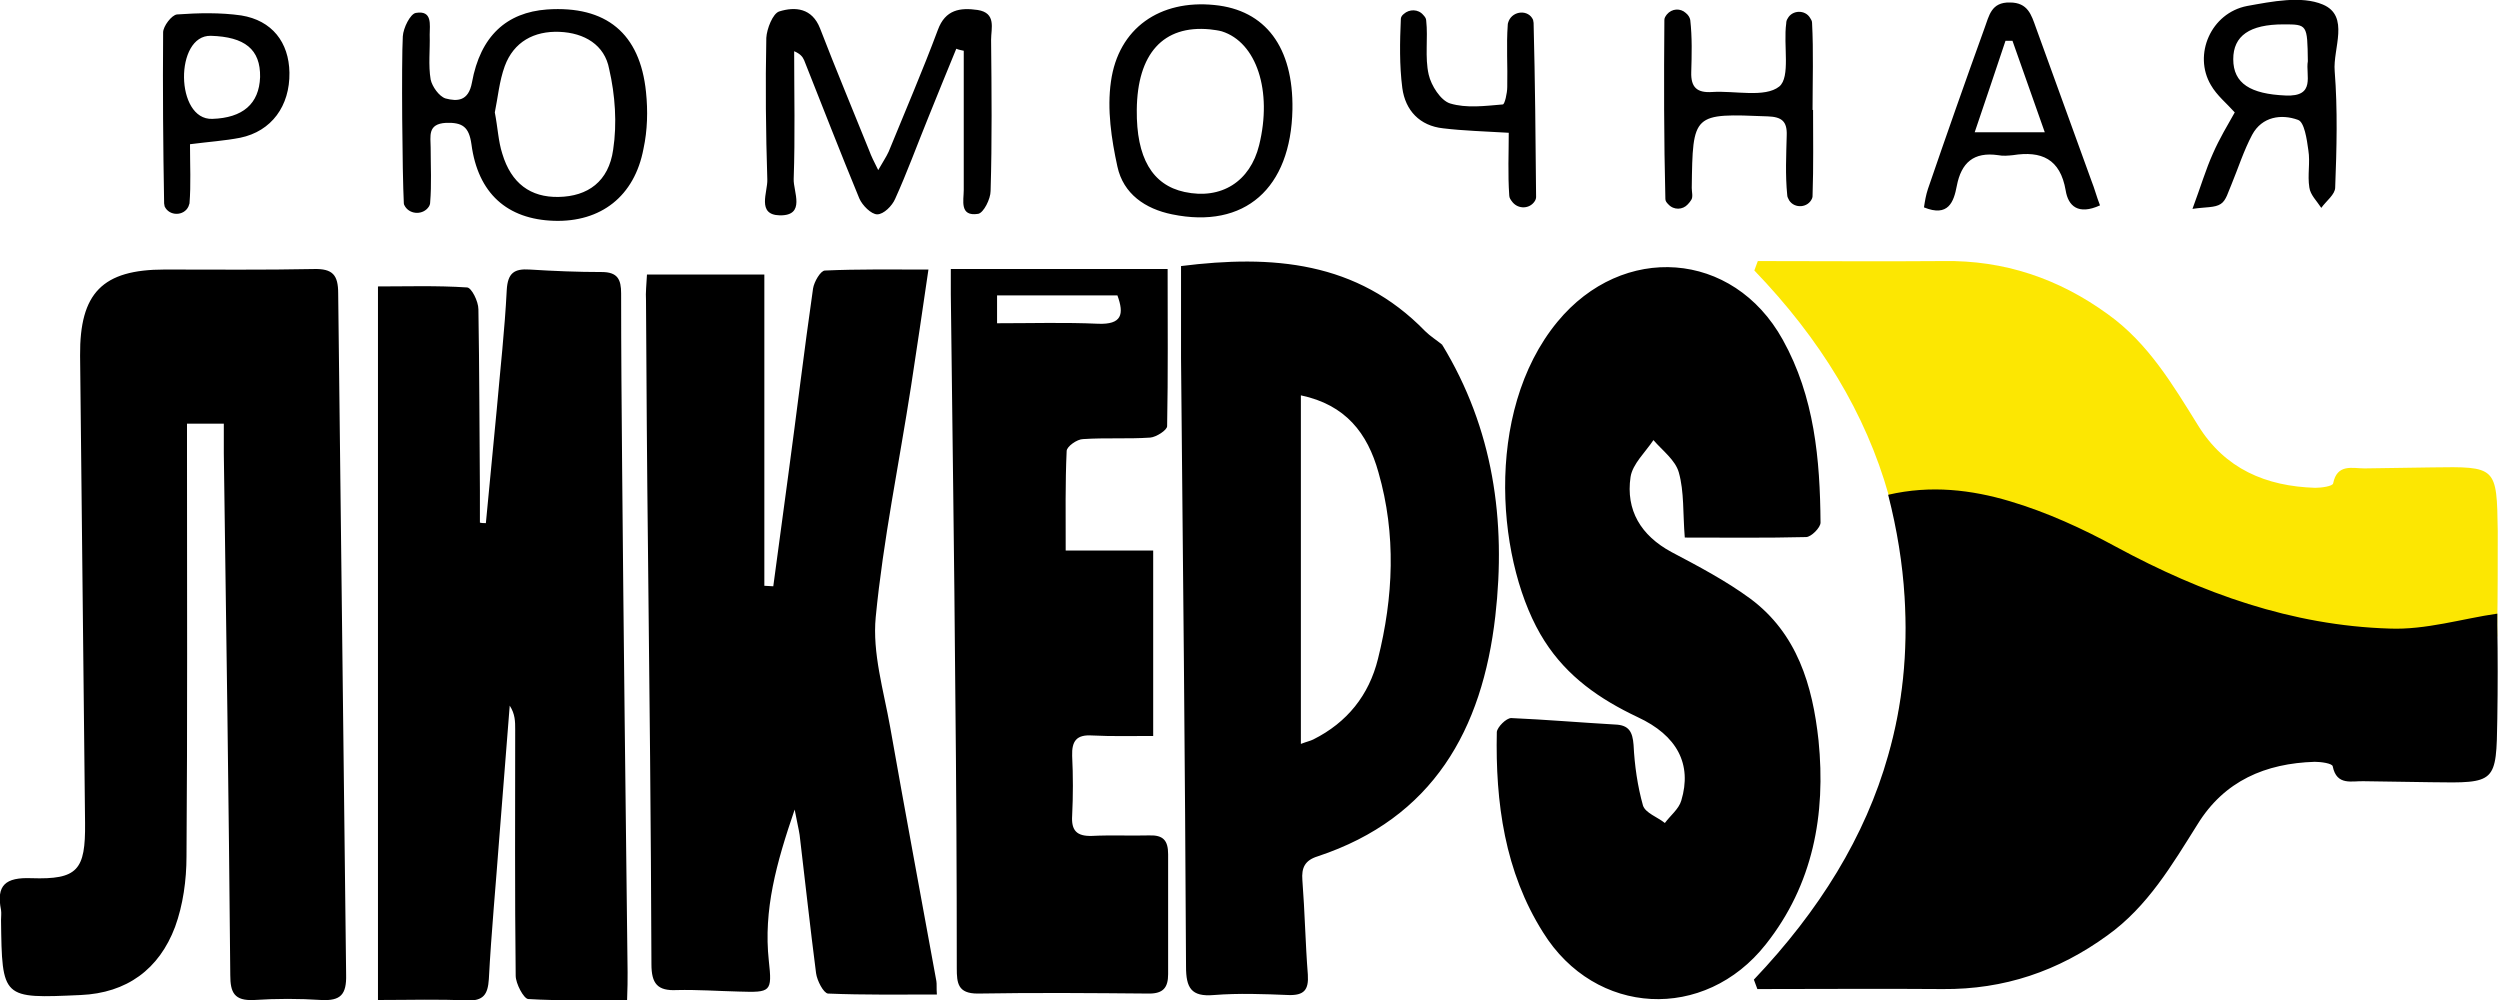 <svg width="80" height="32" viewBox="0 0 80 32" fill="none" xmlns="http://www.w3.org/2000/svg">
<g clip-path="url(#clip0_235_3610)">
<path d="M79.912 20.002V20.368C78.798 20.193 77.461 21.752 76.3 21.784C73.181 21.879 70.46 21.02 67.723 22.5C66.641 23.089 65.495 23.614 64.318 23.964C63.092 24.33 61.788 24.489 60.435 24.171C60.897 22.564 61.072 20.861 60.96 19.095C60.912 17.965 60.721 16.883 60.435 15.833C59.703 13.239 58.255 10.852 56.139 8.656C56.17 8.561 56.218 8.449 56.25 8.354C58.223 8.354 60.212 8.37 62.185 8.354C64.127 8.322 65.877 8.911 67.452 10.056C68.741 10.979 69.521 12.3 70.333 13.605C71.192 15.005 72.513 15.562 74.088 15.61C74.279 15.61 74.645 15.562 74.661 15.467C74.788 14.83 75.281 14.989 75.663 14.989C76.379 14.973 77.095 14.973 77.811 14.957C79.896 14.926 79.896 14.926 79.928 16.994C79.928 18.013 79.928 19.031 79.912 20.002Z" fill="#FCE702"/>
<path d="M49.075 0.732C49.075 0.701 49.059 0.669 49.059 0.637C48.916 0.303 48.423 0.335 48.28 0.669C48.264 0.717 48.248 0.748 48.248 0.796C48.2 1.448 48.248 2.117 48.232 2.785C48.232 2.976 48.152 3.342 48.089 3.342C47.516 3.39 46.927 3.469 46.402 3.31C46.1 3.215 45.797 2.737 45.718 2.387C45.59 1.83 45.702 1.226 45.638 0.653C45.638 0.589 45.59 0.526 45.543 0.478C45.384 0.287 45.097 0.287 44.922 0.446C44.858 0.494 44.827 0.557 44.827 0.605C44.795 1.337 44.779 2.085 44.874 2.817C44.97 3.533 45.431 4.026 46.179 4.106C46.832 4.185 47.484 4.201 48.28 4.249C48.28 4.886 48.248 5.57 48.296 6.254C48.296 6.334 48.343 6.397 48.407 6.477C48.598 6.7 48.948 6.684 49.107 6.445C49.139 6.397 49.155 6.35 49.155 6.302C49.139 4.44 49.123 2.594 49.075 0.732ZM7.719 0.494C7.05 0.398 6.35 0.414 5.666 0.462C5.491 0.478 5.22 0.844 5.22 1.035C5.205 2.865 5.22 4.695 5.252 6.509C5.252 6.54 5.268 6.572 5.268 6.604C5.411 6.922 5.889 6.922 6.032 6.604C6.048 6.572 6.048 6.54 6.064 6.509C6.112 5.904 6.08 5.299 6.08 4.615C6.7 4.535 7.194 4.504 7.687 4.408C8.689 4.201 9.278 3.39 9.262 2.324C9.246 1.353 8.705 0.653 7.719 0.494ZM6.796 3.804C5.602 3.851 5.586 1.114 6.748 1.146C7.83 1.178 8.339 1.576 8.323 2.467C8.292 3.326 7.766 3.772 6.796 3.804ZM66.929 5.793C66.34 4.154 65.736 2.515 65.147 0.876C65.004 0.478 64.892 0.08 64.319 0.08C63.715 0.064 63.651 0.51 63.508 0.892C62.887 2.61 62.283 4.329 61.694 6.047C61.63 6.238 61.598 6.429 61.567 6.636C62.346 6.954 62.521 6.461 62.617 5.952C62.76 5.204 63.158 4.854 63.938 4.965C64.097 4.997 64.256 4.981 64.415 4.965C65.322 4.822 65.927 5.077 66.102 6.095C66.181 6.588 66.499 6.891 67.2 6.572C67.088 6.286 67.025 6.031 66.929 5.793ZM63.19 4.233C63.54 3.199 63.858 2.26 64.176 1.305H64.399C64.733 2.244 65.067 3.199 65.433 4.233H63.19ZM58.018 3.517H58.002C58.002 2.594 58.034 1.655 57.986 0.732C57.986 0.669 57.954 0.621 57.923 0.573C57.764 0.303 57.35 0.319 57.207 0.589C57.175 0.637 57.159 0.685 57.159 0.748C57.063 1.448 57.302 2.467 56.936 2.769C56.475 3.135 55.52 2.897 54.788 2.944C54.31 2.976 54.104 2.801 54.12 2.308C54.136 1.751 54.151 1.194 54.088 0.637C54.072 0.557 54.024 0.478 53.944 0.414C53.77 0.255 53.499 0.271 53.34 0.462C53.292 0.526 53.26 0.573 53.26 0.637C53.244 2.546 53.244 4.456 53.292 6.365C53.292 6.429 53.324 6.477 53.388 6.54C53.563 6.731 53.849 6.716 54.008 6.54C54.056 6.493 54.088 6.445 54.12 6.397C54.183 6.302 54.136 6.143 54.136 6.015C54.167 3.613 54.167 3.628 56.57 3.724C57.016 3.74 57.191 3.883 57.175 4.329C57.159 4.965 57.127 5.602 57.191 6.238C57.191 6.302 57.222 6.35 57.254 6.413C57.429 6.684 57.859 6.652 57.986 6.35C58.002 6.318 58.002 6.286 58.002 6.254C58.034 5.315 58.018 4.408 58.018 3.517ZM74.328 0.144C73.644 -0.143 72.705 0.048 71.91 0.191C70.748 0.414 70.175 1.751 70.748 2.721C70.939 3.056 71.257 3.31 71.512 3.597C71.289 3.994 71.019 4.44 70.812 4.917C70.589 5.411 70.43 5.952 70.159 6.684C70.589 6.62 70.875 6.652 71.066 6.525C71.241 6.413 71.305 6.127 71.4 5.92C71.623 5.379 71.798 4.822 72.069 4.313C72.387 3.724 73.008 3.644 73.533 3.835C73.74 3.899 73.819 4.456 73.867 4.806C73.931 5.204 73.835 5.602 73.899 5.999C73.931 6.238 74.137 6.429 74.281 6.652C74.44 6.429 74.726 6.222 74.726 5.999C74.774 4.758 74.806 3.501 74.71 2.276C74.647 1.56 75.204 0.51 74.328 0.144ZM73.135 3.056C72.021 3.008 71.464 2.674 71.464 1.894C71.464 1.146 71.989 0.78 73.071 0.78C73.835 0.78 73.835 0.78 73.851 1.958C73.772 2.403 74.121 3.103 73.135 3.056ZM38.859 0.16C37.125 -0.015 35.788 0.892 35.55 2.61C35.422 3.501 35.566 4.456 35.757 5.331C35.947 6.206 36.648 6.684 37.507 6.859C39.83 7.336 41.31 6.031 41.358 3.501C41.39 1.512 40.498 0.319 38.859 0.16ZM40.292 4.647C40.005 5.809 39.082 6.397 37.905 6.143C36.87 5.92 36.361 5.045 36.377 3.517C36.393 1.719 37.221 0.796 38.716 0.939C38.844 0.955 38.987 0.971 39.098 1.003C40.212 1.353 40.721 2.912 40.292 4.647ZM20.672 2.944C20.481 1.067 19.398 0.175 17.505 0.303C16.216 0.398 15.373 1.146 15.102 2.642C14.991 3.247 14.625 3.247 14.259 3.151C14.052 3.087 13.829 2.769 13.781 2.546C13.702 2.085 13.765 1.592 13.75 1.114C13.75 0.796 13.845 0.319 13.304 0.414C13.129 0.446 12.906 0.892 12.89 1.162C12.843 2.005 12.874 5.57 12.922 6.493C12.922 6.54 12.938 6.572 12.97 6.62C13.145 6.875 13.543 6.875 13.718 6.62C13.75 6.572 13.765 6.525 13.765 6.477C13.813 5.904 13.781 5.315 13.781 4.726C13.781 4.36 13.67 3.963 14.275 3.931C14.8 3.915 15.007 4.058 15.086 4.615C15.293 6.19 16.232 7.018 17.728 7.066C19.224 7.113 20.305 6.286 20.592 4.758C20.719 4.17 20.735 3.549 20.672 2.944ZM19.621 4.79C19.478 5.809 18.81 6.286 17.871 6.302C16.98 6.318 16.359 5.872 16.073 4.917C15.945 4.52 15.93 4.09 15.834 3.597C15.93 3.135 15.977 2.594 16.152 2.117C16.439 1.337 17.091 0.987 17.903 1.019C18.698 1.051 19.351 1.433 19.494 2.212C19.685 3.04 19.749 3.947 19.621 4.79ZM31.715 1.273C31.715 0.907 31.89 0.414 31.285 0.319C30.728 0.239 30.251 0.303 30.012 0.955C29.519 2.276 28.962 3.565 28.437 4.854C28.357 5.029 28.246 5.188 28.103 5.443C27.959 5.156 27.88 4.997 27.816 4.822C27.291 3.517 26.75 2.228 26.241 0.907C25.986 0.255 25.445 0.207 24.936 0.366C24.729 0.43 24.538 0.923 24.522 1.21C24.491 2.721 24.506 4.233 24.554 5.745C24.57 6.143 24.204 6.875 24.952 6.891C25.795 6.906 25.382 6.127 25.398 5.729C25.445 4.376 25.413 3.008 25.413 1.639C25.604 1.719 25.684 1.814 25.732 1.926C26.32 3.406 26.893 4.886 27.498 6.35C27.593 6.572 27.88 6.859 28.071 6.859C28.278 6.859 28.548 6.588 28.644 6.365C29.026 5.522 29.344 4.647 29.694 3.788C29.996 3.04 30.299 2.292 30.601 1.56C30.68 1.592 30.76 1.608 30.84 1.624C30.84 3.103 30.84 4.583 30.84 6.079C30.84 6.413 30.696 6.938 31.301 6.843C31.476 6.811 31.699 6.365 31.699 6.111C31.747 4.504 31.731 2.897 31.715 1.273ZM37.38 27.338C37.38 26.892 37.221 26.718 36.775 26.733C36.17 26.749 35.55 26.718 34.945 26.749C34.452 26.765 34.277 26.574 34.309 26.097C34.34 25.46 34.34 24.824 34.309 24.187C34.293 23.71 34.452 23.503 34.945 23.535C35.581 23.567 36.202 23.551 36.902 23.551V17.616H34.102C34.102 16.486 34.086 15.451 34.133 14.433C34.133 14.29 34.468 14.051 34.659 14.051C35.375 14.003 36.091 14.051 36.807 14.003C36.998 13.988 37.348 13.765 37.348 13.637C37.38 11.982 37.364 10.312 37.364 8.609H30.426C30.426 8.911 30.426 9.166 30.426 9.421C30.474 13.637 30.537 17.854 30.569 22.071C30.601 25.047 30.617 28.006 30.617 30.982C30.617 31.459 30.649 31.794 31.285 31.794C33.115 31.762 34.945 31.778 36.775 31.794C37.221 31.794 37.38 31.603 37.38 31.173C37.38 29.884 37.38 28.611 37.38 27.338ZM31.906 10.344V9.452H35.757C35.979 10.057 35.9 10.391 35.136 10.36C34.086 10.312 33.035 10.344 31.906 10.344ZM46.132 11.028C46.147 11.028 46.147 11.028 46.132 11.028C46.147 11.044 46.147 11.044 46.147 11.06L46.132 11.028ZM46.147 11.028C45.972 10.885 45.766 10.757 45.606 10.598C43.426 8.354 40.705 8.148 37.793 8.514C37.793 9.5 37.793 10.471 37.793 11.457C37.857 17.95 37.921 24.442 37.953 30.934C37.953 31.603 38.112 31.905 38.844 31.841C39.639 31.778 40.435 31.809 41.23 31.841C41.724 31.857 41.883 31.682 41.851 31.189C41.772 30.186 41.755 29.184 41.676 28.166C41.644 27.768 41.755 27.529 42.169 27.402C45.861 26.177 47.436 23.344 47.85 19.716C48.2 16.661 47.786 13.717 46.147 11.028ZM44.095 21.084C43.808 22.246 43.108 23.121 42.026 23.662C41.931 23.71 41.835 23.726 41.628 23.805V12.651C43.06 12.953 43.761 13.86 44.111 15.117C44.683 17.106 44.588 19.111 44.095 21.084ZM29.964 31.396C29.471 28.691 28.962 25.97 28.485 23.265C28.278 22.103 27.912 20.893 28.023 19.748C28.262 17.281 28.771 14.831 29.153 12.364C29.344 11.139 29.519 9.914 29.71 8.625C28.548 8.625 27.466 8.609 26.4 8.657C26.257 8.657 26.05 9.023 26.018 9.23C25.732 11.219 25.493 13.224 25.223 15.213C25.063 16.39 24.904 17.584 24.745 18.761C24.65 18.761 24.554 18.745 24.459 18.745V8.784H20.703C20.687 9.102 20.656 9.357 20.672 9.612C20.687 12.269 20.703 14.91 20.735 17.568C20.783 21.991 20.831 26.431 20.846 30.855C20.846 31.475 21.038 31.714 21.658 31.682C22.311 31.666 22.979 31.714 23.647 31.73C24.666 31.762 24.713 31.746 24.602 30.743C24.427 29.12 24.841 27.625 25.429 25.906C25.509 26.336 25.557 26.511 25.588 26.718C25.764 28.197 25.923 29.661 26.114 31.141C26.145 31.38 26.352 31.778 26.495 31.794C27.641 31.841 28.803 31.825 29.98 31.825C29.964 31.603 29.98 31.491 29.964 31.396ZM20.083 31.109C20.019 25.731 19.955 20.337 19.908 14.958C19.892 13.096 19.876 11.251 19.876 9.389C19.876 8.943 19.765 8.705 19.255 8.705C18.491 8.705 17.712 8.673 16.948 8.625C16.455 8.593 16.248 8.736 16.216 9.277C16.152 10.55 16.009 11.807 15.898 13.081C15.786 14.306 15.659 15.515 15.548 16.74C15.484 16.74 15.42 16.74 15.357 16.724C15.357 16.39 15.357 16.04 15.357 15.706C15.341 13.765 15.341 11.839 15.309 9.898C15.309 9.643 15.086 9.198 14.943 9.198C13.972 9.134 13.002 9.166 12.095 9.166V32C13.145 32 14.052 31.969 14.943 32.016C15.468 32.032 15.611 31.825 15.643 31.332C15.723 29.82 15.866 28.325 15.977 26.813C16.089 25.397 16.2 23.997 16.311 22.58C16.486 22.851 16.486 23.09 16.486 23.344C16.486 25.97 16.471 28.595 16.502 31.221C16.502 31.475 16.757 31.953 16.9 31.969C17.919 32.032 18.953 32 20.067 32C20.083 31.619 20.083 31.364 20.083 31.109ZM10.822 9.389C10.822 8.8 10.647 8.593 10.042 8.609C8.451 8.641 6.859 8.625 5.268 8.625C3.279 8.625 2.547 9.373 2.563 11.378C2.611 16.358 2.674 21.339 2.722 26.336C2.738 27.847 2.484 28.15 1.004 28.102C0.176 28.07 -0.126 28.325 0.033 29.12C0.049 29.232 0.033 29.327 0.033 29.439C0.065 31.969 0.065 31.953 2.579 31.841C4.059 31.778 5.093 31.014 5.602 29.661C5.857 28.961 5.968 28.166 5.968 27.402C6 23.105 5.984 18.809 5.984 14.513V13.558H7.162C7.162 13.924 7.162 14.21 7.162 14.513C7.241 20.082 7.321 25.651 7.369 31.205C7.369 31.762 7.496 32.032 8.132 32C8.849 31.953 9.565 31.953 10.281 32C10.901 32.032 11.092 31.825 11.076 31.189C10.997 23.917 10.901 16.645 10.822 9.389ZM56.013 19.159C55.233 18.586 54.358 18.125 53.483 17.663C52.512 17.138 52.019 16.327 52.178 15.261C52.242 14.847 52.656 14.465 52.91 14.083C53.197 14.417 53.61 14.72 53.722 15.117C53.897 15.738 53.849 16.422 53.913 17.202C55.249 17.202 56.522 17.218 57.795 17.186C57.955 17.186 58.257 16.884 58.257 16.724C58.241 14.704 58.066 12.699 57.047 10.869C55.456 8.004 51.924 7.766 49.839 10.296C47.436 13.208 47.914 18.157 49.425 20.512C50.157 21.657 51.192 22.373 52.401 22.946C53.674 23.535 54.151 24.458 53.801 25.619C53.722 25.89 53.451 26.097 53.276 26.336C53.038 26.145 52.656 26.017 52.576 25.779C52.401 25.158 52.306 24.49 52.274 23.837C52.242 23.424 52.13 23.201 51.685 23.185C50.571 23.121 49.457 23.026 48.359 22.978C48.2 22.978 47.914 23.265 47.898 23.424C47.85 25.683 48.152 27.895 49.378 29.836C51.048 32.526 54.549 32.701 56.506 30.218C58.018 28.309 58.432 26.065 58.193 23.694C58.002 21.928 57.509 20.273 56.013 19.159ZM79.914 20.002V19.636C78.8 19.796 77.622 20.162 76.461 20.114C73.342 20.018 70.462 18.984 67.725 17.504C66.643 16.915 65.497 16.39 64.319 16.04C63.094 15.674 61.789 15.515 60.421 15.833C60.707 16.947 60.882 18.045 60.946 19.095C61.057 20.878 60.882 22.564 60.421 24.172C59.689 26.765 58.225 29.136 56.124 31.348C56.156 31.444 56.204 31.555 56.236 31.65C58.209 31.65 60.198 31.634 62.171 31.65C64.129 31.666 65.863 31.078 67.438 29.932C68.727 29.009 69.507 27.672 70.318 26.383C71.178 24.983 72.499 24.426 74.074 24.378C74.265 24.378 74.631 24.426 74.647 24.522C74.774 25.158 75.267 24.983 75.649 24.999C76.365 25.015 77.081 25.015 77.797 25.031C79.882 25.063 79.882 25.063 79.914 22.994C79.93 22.007 79.93 20.973 79.914 20.002Z" fill="black"/>
</g>
<defs>
<clipPath id="clip0_235_3610">
<rect width="79.928" height="32" fill="white"/>
</clipPath>
</defs>
</svg>
